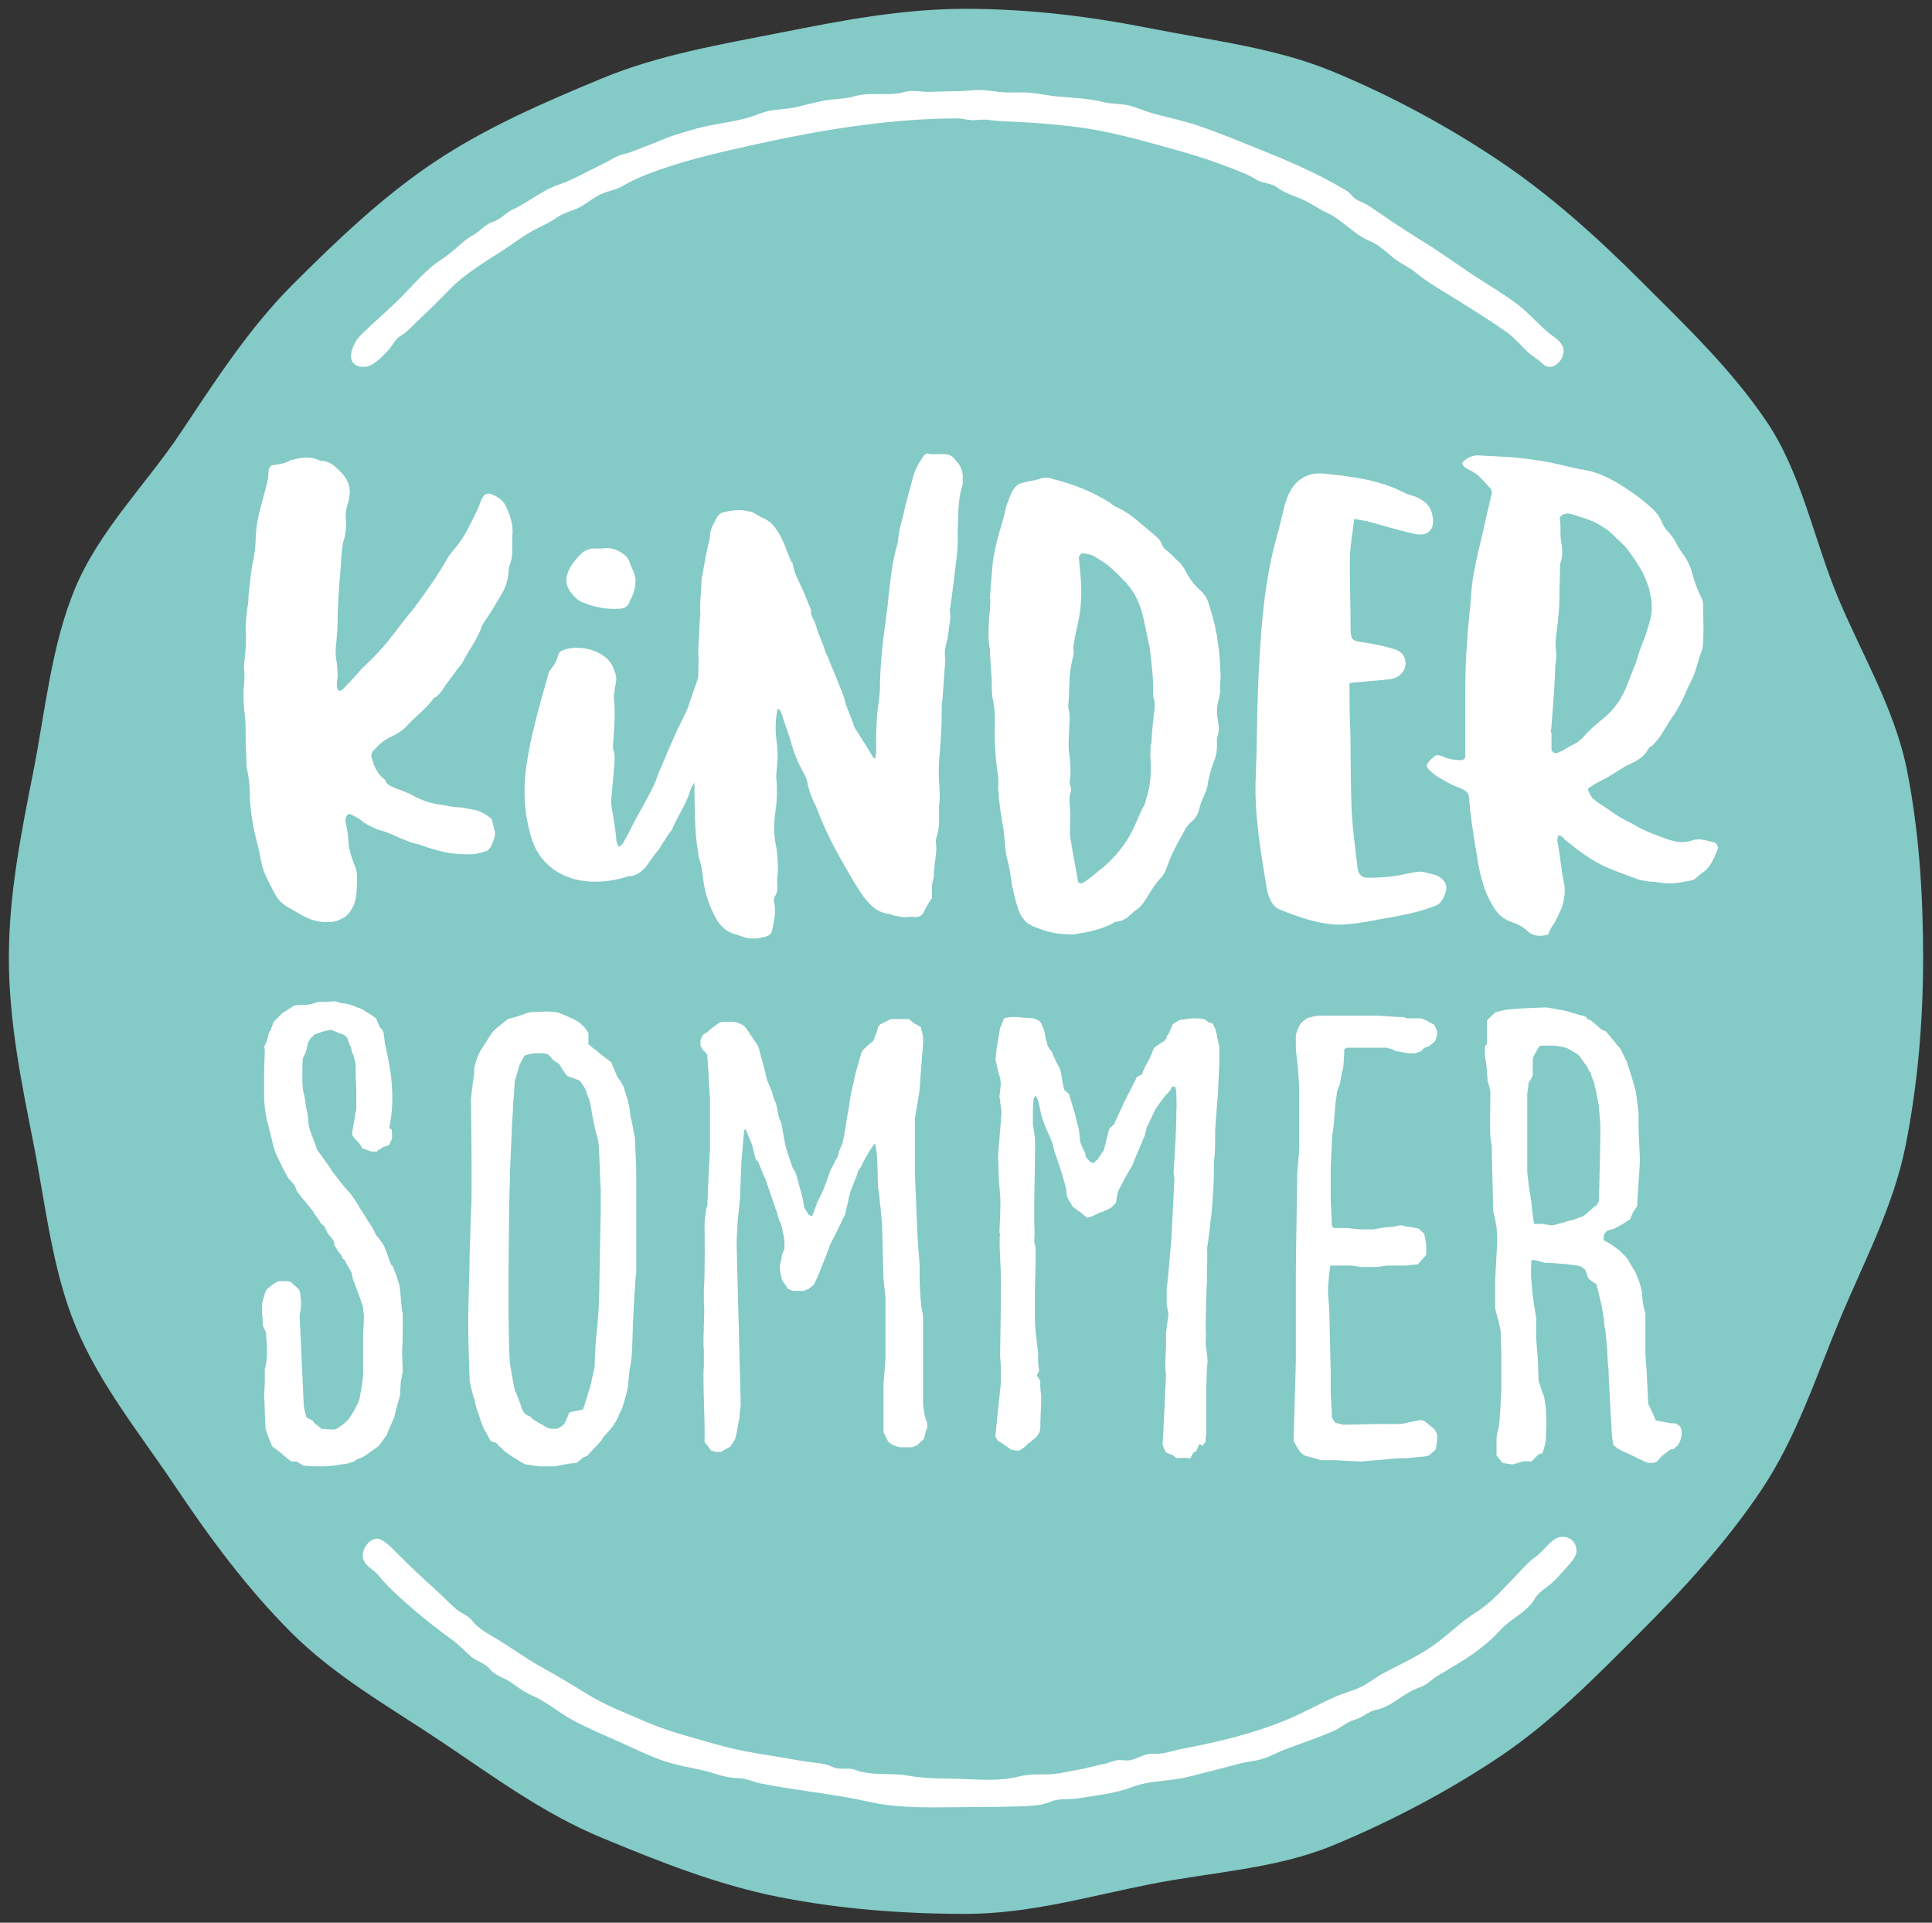 <?xml version="1.0" encoding="UTF-8"?>
<!-- Generator: Adobe Illustrator 16.0.4, SVG Export Plug-In . SVG Version: 6.00 Build 0)  -->
<svg xmlns="http://www.w3.org/2000/svg" xmlns:xlink="http://www.w3.org/1999/xlink" version="1.1" id="Ebene_1" x="0px" y="0px" width="402.521px" height="400.526px" viewBox="0 0 402.521 400.526" xml:space="preserve">
<rect x="0" y="0" width="402.521" height="400.526" fill="#333333" stroke="none"/>
<path fill="#84CAC7" d="M400.674,199.537c0,13.273-1.139,26.407-3.622,38.957c-2.556,12.926-8.839,24.562-13.771,36.455  c-5.019,12.1-9.064,24.612-16.267,35.369c-7.255,10.839-16.111,20.529-25.3,29.717c-9.189,9.193-18.459,18.679-29.295,25.94  c-10.758,7.192-22.533,13.405-34.637,18.421c-11.892,4.933-25.25,5.561-38.177,8.117c-12.546,2.479-25.118,6.176-38.391,6.176  c-13.272,0-26.373-1.031-38.917-3.514c-12.926-2.557-25.1-7.441-36.993-12.373c-12.1-5.017-22.476-12.715-33.231-19.918  c-10.838-7.258-22.213-13.618-31.403-22.807c-9.189-9.188-16.924-19.645-24.181-30.483c-7.201-10.756-15.688-21.156-20.709-33.254  c-4.929-11.894-6.254-25.237-8.809-38.163c-2.481-12.547-5.125-25.367-5.125-38.64c0-13.275,2.588-26.108,5.067-38.657  c2.557-12.923,3.762-26.333,8.692-38.226c5.019-12.101,14.782-21.684,21.982-32.444c7.257-10.84,14.193-21.729,23.382-30.918  c9.19-9.191,18.657-18.257,29.493-25.512c10.755-7.199,22.778-12.4,34.877-17.417c11.894-4.935,24.593-7.058,37.519-9.611  c12.545-2.483,25.083-4.914,38.355-4.914c13.273,0,25.973,1.598,38.519,4.076c12.926,2.555,26.062,4.059,37.958,8.994  c12.102,5.015,23.769,11.3,34.523,18.498c10.837,7.256,20.643,16.11,29.832,25.301c9.189,9.186,18.871,18.434,26.126,29.273  c7.199,10.755,9.676,24.213,14.691,36.312c4.934,11.895,11.904,23.307,14.462,36.229  C399.81,173.062,400.674,186.262,400.674,199.537z"></path>
<g>
	<path fill="#FFFFFF" d="M324.077,320.543c-1.592,0.954-2.688,2.766-4.261,3.863c-1.447,1.007-2.685,2.509-3.914,3.768   c-2.566,2.626-5.172,5.684-8.3,7.638c-3.405,2.119-6.237,5.135-9.573,7.372c-3.13,2.094-6.432,3.589-9.734,5.337   c-1.63,0.865-3.134,2.114-4.766,2.905c-1.681,0.809-3.594,1.257-5.316,2.029c-3.448,1.543-6.802,3.426-10.297,4.869   c-6.831,2.831-14.457,4.633-21.693,5.999c-2.054,0.387-3.897,1.18-5.999,1.021c-1.732-0.128-3.131,1.006-4.743,1.324   c-0.947,0.188-1.895-0.159-2.842,0.026c-0.922,0.182-1.768,0.607-2.69,0.786c-1.827,0.349-3.603,0.892-5.443,1.209   c-2.048,0.355-4.377,0.94-6.449,0.948c-1.798,0.005-3.83-0.073-5.579,0.394c-3.539,0.941-7.485,0.76-11.113,0.588   c-4.111-0.194-8.057,0.025-12.146-0.72c-3.627-0.66-7.596,0.116-11.065-1.215c-1.249-0.479-2.435-0.086-3.705-0.305   c-0.934-0.16-1.733-0.711-2.663-0.883c-1.796-0.332-3.63-0.446-5.417-0.782c-3.775-0.702-7.608-1.236-11.362-1.951   c-3.656-0.693-7.346-1.839-10.95-2.85c-3.65-1.021-6.946-2.12-10.422-3.631c-3.734-1.623-7.616-3.118-11.091-5.253   c-3.192-1.962-6.437-3.931-9.705-5.733c-3.55-1.962-6.809-4.433-10.321-6.462c-1.446-0.836-3.039-1.82-4.076-3.146   c-0.973-1.242-2.254-1.543-3.412-2.509c-1.406-1.17-2.726-2.635-4.116-3.871c-1.417-1.262-2.789-2.526-4.17-3.827   c-1.395-1.31-2.695-2.615-4.056-3.951c-0.927-0.909-2.766-3.004-4.168-3.004c-1.74,0-3.197,2.417-2.92,3.946   c0.316,1.744,2.164,2.39,3.196,3.653c2.064,2.524,4.658,4.828,7.126,6.963c2.714,2.348,5.624,4.584,8.529,6.708   c1.349,0.986,2.474,2.273,3.763,3.346c1.242,1.033,2.812,1.244,3.837,2.551c1.118,1.426,3.113,1.82,4.579,2.876   c1.381,0.994,2.658,1.98,4.233,2.643c3.116,1.311,5.638,3.607,8.564,5.183c3.157,1.697,6.631,3.131,9.884,4.586   c3.034,1.361,6.115,2.899,9.264,3.945c3.436,1.145,7.167,1.476,10.582,2.622c1.513,0.506,3.138,0.841,4.742,0.871   c1.705,0.033,2.935,0.768,4.568,1.096c7.501,1.504,15.118,2.147,22.55,3.82c6.927,1.562,14.268,1.104,21.288,1.104   c3.623,0,7.219-0.04,10.871-0.176c2-0.075,3.952-0.174,5.795-0.978c1.579-0.688,3.819-0.368,5.538-0.649   c3.704-0.61,7.888-1.017,11.346-2.361c3.636-1.413,7.878-1.174,11.624-2.116c3.626-0.913,7.21-1.802,10.818-2.776   c1.619-0.436,3.234-0.509,4.881-1.034c1.615-0.512,3.028-1.33,4.591-1.925c3.381-1.283,6.741-2.394,10.077-3.838   c1.506-0.649,2.835-1.917,4.395-2.337c1.646-0.441,2.901-1.771,4.522-2.083c3.228-0.618,5.74-3.6,8.884-4.605   c1.771-0.564,2.635-1.812,4.212-2.677c1.464-0.804,2.856-1.715,4.288-2.571c2.894-1.74,6.259-4.283,8.499-6.802   c2.034-2.285,5.558-3.717,7.081-6.432c0.869-1.55,2.681-2.416,3.951-3.647c1.188-1.146,2.245-2.433,3.348-3.655   c1.071-1.186,1.896-2.449,1.122-4.096C327.434,320.179,325.446,319.723,324.077,320.543z"></path>
	<path fill="#FFFFFF" d="M75.825,76.42c1.852,0,3.673-2,4.869-3.228c0.8-0.82,1.281-1.887,2.082-2.681   c0.611-0.605,1.432-0.922,2.046-1.525c2.927-2.86,5.923-5.618,8.747-8.583c3.079-3.234,7.495-5.858,11.237-8.27   c1.842-1.187,3.597-2.534,5.477-3.657c1.877-1.12,3.979-1.899,5.767-3.174c1.66-1.182,3.472-1.325,5.154-2.364   c1.306-0.807,2.659-1.855,4.044-2.508c1.494-0.705,2.957-0.778,4.448-1.662c1.616-0.959,3.354-1.757,5.104-2.438   c6.959-2.715,14.387-4.436,21.633-6.035c14.115-3.156,28.818-5.624,42.973-5.624c1.293,0,2.465,0.468,3.782,0.353   c0.962-0.083,1.867-0.174,2.831-0.034c1.882,0.273,3.755,0.307,5.651,0.389c3.789,0.166,7.397,0.489,11.176,0.897   c7.848,0.851,15.098,2.997,22.652,5.092c3.827,1.061,7.901,2.42,11.595,3.875c1.635,0.645,3.004,1.142,4.484,2.089   c1.432,0.919,3.154,0.684,4.559,1.752c1.569,1.194,3.627,1.727,5.41,2.556c1.679,0.777,3.164,1.872,4.851,2.646   c3.231,1.478,5.739,4.617,9.011,5.93c1.871,0.75,3.415,2.317,4.98,3.562c1.454,1.153,3.152,1.843,4.598,3.032   c2.838,2.338,6.297,4.21,9.404,6.177c3.246,2.055,6.473,4.03,9.61,6.277c1.467,1.05,2.71,2.507,3.99,3.779   c1.086,1.081,2.427,1.738,3.521,2.812c1.509,1.484,3.572-0.101,4.11-1.803c0.572-1.81-0.602-2.975-1.931-3.925   c-2.743-1.964-4.842-4.672-7.495-6.697c-2.773-2.112-5.941-3.968-8.843-5.861c-2.763-1.806-5.418-3.73-8.174-5.536   c-3.104-2.03-6.231-3.889-9.297-5.969c-1.599-1.083-3.148-2.181-4.77-3.24c-0.813-0.53-1.762-0.787-2.582-1.307   c-0.736-0.463-1.152-1.271-1.895-1.725c-5.973-3.645-12.358-6.324-18.799-8.919c-3.841-1.551-7.61-3.08-11.526-4.465   c-3.245-1.147-6.436-1.795-9.744-2.675c-1.932-0.512-3.663-1.382-5.62-1.811c-1.647-0.359-3.275-0.225-4.932-0.63   c-3.31-0.81-6.494-0.915-9.841-1.208c-1.954-0.169-3.793-0.645-5.776-0.787c-1.653-0.121-3.369,0.03-5.041-0.046   c-1.674-0.079-3.387-0.454-5.021-0.493c-1.684-0.039-3.364,0.252-5.042,0.248c-1.936,0-3.875,0.107-5.812,0.134   c-1.563,0.021-3.489-0.435-4.987,0.011c-3.348,0.996-7.084-0.082-10.418,0.895c-2.172,0.638-4.366,0.524-6.587,0.951   c-1.869,0.358-3.698,0.895-5.557,1.31c-1.678,0.374-3.426,0.442-5.129,0.684c-1.647,0.234-3.247,1.039-4.854,1.503   c-3.468,1.002-7.253,1.307-10.739,2.264c-1.656,0.451-3.219,0.947-4.854,1.456c-1.673,0.521-3.106,1.26-4.721,1.835   c-1.831,0.656-3.637,1.565-5.535,2.009c-1.75,0.407-2.96,1.378-4.557,2.131c-2.982,1.405-5.975,3.219-9.106,4.264   c-3.537,1.18-6.232,3.652-9.555,5.158c-1.644,0.745-2.465,2.084-4.264,2.63c-1.52,0.462-2.714,2.049-4.156,2.802   c-1.605,0.838-3.179,2.515-4.621,3.66c-1.306,1.035-2.837,1.928-4.079,2.999c-2.582,2.226-4.791,4.884-7.209,7.219   c-2.5,2.413-5.063,4.577-7.497,7.016C73.207,71.791,71.556,76.42,75.825,76.42z"></path>
	<path fill="#FFFFFF" d="M60.004,188.995l3.145,1.796c2.246,1.197,4.642,1.647,7.038,1.047c0.75-0.299,1.347-0.599,1.796-0.896   c0.898-0.749,1.348-1.647,1.799-2.546c0.597-1.797,0.597-3.745,0.597-5.689c0-0.899-0.149-1.798-0.597-2.697   c-0.601-1.495-1.049-2.994-1.199-4.641c0-1.348-0.3-2.846-0.6-4.192c0-0.298,0-0.751,0.151-1.049c0-0.151,0.449-0.599,0.599-0.599   c0.3,0.15,0.599,0.15,0.749,0.3c0.749,0.449,1.498,0.747,2.096,1.348c1.048,0.746,2.396,1.346,3.594,1.795   c1.348,0.301,2.695,0.899,3.894,1.498c1.199,0.448,2.396,1.049,3.744,1.347c0.3,0,0.749,0.15,1.048,0.3   c2.097,0.75,4.192,1.348,6.29,1.648c1.498,0.147,3.144,0.298,4.792,0.147c0.748-0.147,1.498-0.297,2.246-0.599   c0.448,0,0.748-0.447,1.048-0.898c0.3-0.448,0.448-1.047,0.749-1.794c0.149-0.452,0.149-0.9,0.149-1.349   c-0.298-0.75-0.298-1.497-0.598-2.247c0-0.147-0.15-0.45-0.3-0.601c-1.198-0.896-2.396-1.646-3.894-1.795   c-0.898-0.149-1.796-0.451-2.695-0.451c-1.498,0-2.845-0.448-4.193-0.596c-2.096-0.301-4.042-1.049-5.84-2.099l-2.098-0.899   c-0.448-0.15-1.047-0.297-1.497-0.598c-0.599-0.148-1.048-0.449-1.497-0.899c-0.15-0.298-0.299-0.747-0.599-0.897   c-1.349-1.049-1.947-2.545-2.395-4.044c-0.301-0.749-0.15-1.347,0.298-1.796c1.048-1.198,2.097-2.095,3.293-2.696   c1.349-0.599,2.696-1.348,3.744-2.545c1.798-1.948,3.894-3.445,5.542-5.691c1.198-0.599,1.797-1.796,2.546-2.842   c0.898-1.2,1.648-2.249,2.544-3.446l0.749-0.899c1.348-2.695,3.294-5.091,4.194-7.936l0.449-0.749   c1.197-1.647,2.245-3.446,3.295-5.241c1.047-1.647,1.646-3.293,1.795-5.241c0-0.599,0.151-1.197,0.301-1.648   c0.448-1.046,0.448-2.246,0.448-3.443v-1.347v-0.899c0.299-1.946-0.3-3.894-1.049-5.689c-0.599-1.648-1.796-2.546-3.443-3.145   c-0.449-0.15-1.198,0-1.498,0.448l-0.451,0.75c-0.748,2.247-1.945,4.342-2.994,6.439c-0.597,1.046-1.198,2.096-1.946,2.995   l-1.797,2.246c-2.096,3.744-4.642,7.337-7.187,10.781c-1.048,1.348-2.096,2.546-2.994,3.744l-0.9,1.199   c-1.946,2.545-4.042,4.941-6.439,7.188c-0.75,0.599-1.347,1.498-2.097,2.247l-2.244,2.394c-0.301,0.3-0.601,0.598-1.049,0.598   c-0.151,0-0.45-0.598-0.45-1.197c0-0.448,0-0.899,0.15-1.497c0-1.197,0-2.545-0.298-3.895c-0.15-1.046-0.15-2.094,0-3.145   c0.148-1.496,0.298-3.143,0.298-4.791c0-3.443,0.3-7.039,0.6-10.632c0-0.747,0.148-1.496,0.148-2.245   c0-0.749,0.278-3.006,0.428-3.604c0.449-1.348,0.599-2.547,0.599-3.894c-0.15-1.347-0.15-2.697,0.299-3.894   c0.301-0.75,0.301-1.495,0.451-2.246c0.148-1.796-0.6-3.143-1.648-4.343c-1.198-1.196-2.396-2.544-4.343-2.544   c-0.149,0-0.299-0.15-0.449-0.15c-1.947-0.899-3.893-0.448-5.839,0c-1.198,0.75-2.546,0.897-3.743,1.047   c-0.3,0-0.749,0.452-0.749,0.751c-0.149,0.148-0.149,0.448-0.149,0.597c0,1.797-0.601,3.445-1.05,5.243   c-0.896,3.143-1.646,6.138-1.646,9.434c0,0.598-0.277,3.006-0.428,3.604c-0.598,2.545-0.748,5.091-1.047,7.636   c0,0.601,0,1.2-0.15,1.946c-0.299,1.798-0.449,3.744-0.449,5.542c0.15,1.798,0,3.595-0.149,5.391   c-0.149,0.897-0.3,1.797-0.149,2.544c0.149,1.498,0,2.847-0.15,4.192c0,1.35,0,2.696,0.15,4.044   c0.149,1.197,0.298,2.396,0.298,3.593c0,2.097,0,4.194,0.15,6.291c0,0.749,0,1.648,0.15,2.544c0.448,1.948,0.599,4.044,0.599,6.14   c0.15,2.396,0.451,4.793,1.048,7.338c0.3,1.197,0.598,2.543,0.898,3.744l0.45,2.246c0.45,2.247,1.646,4.192,2.695,6.289   C57.757,187.197,58.657,188.244,60.004,188.995z"></path>
	<path fill="#FFFFFF" d="M121.354,125.461c2.536,1.049,5.064,1.558,7.76,1.342c1.081-0.01,1.793-0.558,2.141-1.646   c1.053-1.993,1.744-4.342,0.454-6.667l-0.559-1.433c-0.374-1.079-1.284-1.785-2.371-2.312c-1.086-0.526-2.17-0.694-3.246-0.501   l-2.342,0.034c-0.537,0.183-1.256,0.374-1.791,0.739c-1.241,1.279-2.667,2.737-3.182,4.543c-0.521,1.449-0.144,2.884,0.952,4.132   C119.722,124.405,120.451,125.116,121.354,125.461z"></path>
	<path fill="#FFFFFF" d="M200.448,101.377c0.134-0.418,0.128-0.835,0.12-1.391c0.123-1.25-0.169-2.359-0.877-3.461   c-0.281-0.274-0.562-0.55-0.704-0.825c-0.566-0.688-1.266-1.096-2.238-1.083c-1.111-0.124-2.22,0.167-3.335-0.097   c-0.419-0.132-0.694,0.148-0.968,0.428c-0.411,0.562-0.681,1.122-1.089,1.684c-0.407,0.838-0.812,1.677-1.08,2.513   c-0.528,2.231-1.196,4.323-1.724,6.552c-0.52,2.647-1.183,3.962-1.427,6.604c0.006,0.417-0.129,0.835-0.26,1.392   c-0.933,3.208-1.306,6.548-1.679,9.888c-0.242,3.059-0.755,6.263-1.133,9.324c-0.376,3.059-0.617,6.121-0.714,9.178   c0.021,1.667-0.1,3.198-0.356,4.728c-0.379,2.925-0.482,5.844-0.446,8.763c0.15,0.692-0.118,1.526-0.108,2.222   c0.001,0.139-0.137,0.139-0.277,0.143l-0.139,0.002c-1.136-1.931-2.271-3.723-3.406-5.516c-0.284-0.412-0.565-0.827-0.71-1.239   c-0.581-1.94-1.577-3.733-2.019-5.812c-0.289-0.965-0.718-1.796-1.006-2.627c-0.432-1.105-0.86-2.072-1.292-3.18   c-0.571-1.104-0.866-2.489-1.573-3.593c-0.295-1.246-0.867-2.489-1.297-3.594c-0.573-1.242-0.727-2.631-1.438-3.733   c-0.141-0.136-0.146-0.554-0.287-0.829c-0.004-0.279-0.009-0.696-0.156-1.109c-0.572-1.384-1.145-2.765-1.719-4.147   c-0.714-1.52-1.567-3.036-1.866-4.699c-0.004-0.279-0.149-0.692-0.431-0.967c-0.285-0.692-0.573-1.382-0.86-2.075   c-0.574-1.659-1.291-3.316-2.422-4.831c-0.706-0.963-1.689-1.784-2.808-2.188c-0.559-0.271-1.118-0.681-1.679-0.95   c-0.419-0.275-0.836-0.269-1.395-0.397c-1.534-0.397-3.059-0.102-4.72,0.199c-0.831,0.148-1.381,0.709-1.787,1.548   c-0.544,1.119-1.224,2.102-1.209,3.352c0.01,0.694-0.26,1.392-0.39,1.95c-0.53,2.09-0.784,4.038-1.173,6.128   c-0.268,0.838-0.257,1.671-0.247,2.503c-0.114,1.948-0.365,3.898-0.204,5.84c0.007,0.415-0.125,0.834-0.121,1.113   c-0.114,2.223-0.225,4.31-0.335,6.536c0.01,0.833,0.162,1.8,0.035,2.779c0.013,0.944,0.021,2.016-0.093,2.969   c-0.016,0.026-0.022,0.051-0.039,0.076l-1.732,4.965c-0.145,0.602-0.436,1.354-0.726,1.958c-1.022,2.11-2.044,4.071-2.917,6.177   c-1.017,2.26-1.889,4.516-2.909,6.775c-0.287,0.903-0.578,1.656-1.015,2.561c-1.168,2.412-2.485,4.673-3.804,7.085   c-0.729,1.358-1.312,2.712-2.046,3.921c-0.292,0.602-0.583,1.204-1.329,1.515c-0.156-0.448-0.461-0.895-0.467-1.343   c-0.179-2.394-0.658-4.633-0.989-7.025c-0.157-0.598-0.167-1.345-0.026-2.096c0.125-1.95,0.4-3.896,0.523-5.998   c0.133-1.35,0.264-2.699-0.198-3.89l-0.014-1.046c0.258-3.149,0.518-6.298,0.18-9.438c-0.012-0.749,0.124-1.799,0.405-3.301   c0.281-1.354-0.179-2.244-0.646-3.436c-1.69-3.574-7.394-4.697-10.521-3.311c-0.448,0.156-0.745,0.461-0.887,1.061   c-0.425,1.804-1.61,2.866-1.902,3.469c-1.001,3.755-2.152,7.364-3.001,11.12c-0.716,2.704-1.278,5.558-1.691,8.407   c-0.683,5.101-0.47,10.042,1.094,15.111c1.401,4.325,4.432,7.131,8.792,8.424c3.305,0.854,6.599,0.665,9.882-0.127   c0.598-0.16,1.191-0.467,1.94-0.476c1.197-0.162,2.088-0.771,2.973-1.683c0.887-1.059,1.472-2.115,2.357-3.176   c1.181-1.363,1.906-3.171,3.236-4.684c1.162-2.86,3.073-5.43,3.935-8.435c-0.004-0.3,0.29-0.604,0.436-0.905   c0.142-0.219,0.266-0.438,0.377-0.656c-0.047,2.374,0.086,4.744,0.117,7.117c0.03,2.502,0.198,4.861,0.647,7.356   c0.008,0.556,0.154,1.11,0.3,1.663c0.433,1.247,0.586,2.495,0.745,3.881c0.316,2.915,1.18,5.542,2.605,8.165   c0.854,1.654,2.12,2.891,3.933,3.423c0.557,0.133,1.117,0.401,1.675,0.532c1.396,0.538,2.924,0.519,4.446,0.084   c0.971-0.151,1.66-0.576,1.786-1.692c0.392-1.949,0.786-3.763,0.345-5.562c-0.146-0.414-0.011-0.833,0.124-1.11   c0.545-0.843,0.672-1.814,0.521-2.788c-0.007-0.556-0.016-1.25,0.115-1.945c0.108-2.225-0.057-4.446-0.503-6.663   c-0.301-1.942-0.325-3.75-0.072-5.696c0.388-2.367,0.494-4.732,0.324-7.228c-0.146-0.555-0.013-1.113-0.02-1.669   c0.249-2.086,0.362-4.17,0.057-6.251c-0.306-2.222-0.335-4.583,0.19-6.952c0.418,0.134,0.562,0.411,0.703,0.687   c0.578,1.799,1.156,3.459,1.734,5.119c0.726,2.63,1.595,5.258,3.013,7.604c0.286,0.55,0.572,1.104,0.718,1.794   c0.301,1.803,1.021,3.601,1.874,5.254c1.872,5.123,4.433,9.812,7.131,14.362c0.855,1.518,1.704,2.894,2.694,4.272   c1.417,1.926,2.963,3.436,5.469,3.68c0.555,0.132,0.975,0.406,1.53,0.4c0.699,0.27,1.394,0.26,1.951,0.251   c0.692-0.149,1.388-0.018,2.082-0.028c0.696-0.007,1.246-0.43,1.517-0.99c0.271-0.56,0.542-1.12,0.813-1.539   c0.274-0.423,0.545-0.981,0.955-1.4c-0.016-1.251-0.175-2.64,0.228-3.894c0.138-0.142-0.004-0.417,0.132-0.56   c-0.011-0.971,0.112-2.085,0.239-3.061c0.122-1.25,0.385-2.366,0.231-3.613c-0.146-0.553-0.013-1.111,0.115-1.667   c0.538-1.538,0.521-2.925,0.502-4.454c-0.013-0.973-0.026-2.087,0.099-3.06c0.125-1.113-0.025-2.084-0.036-3.055   c-0.17-2.221-0.195-4.306,0.054-6.53c0.239-3.06,0.475-6.259,0.435-9.457c-0.007-0.553-0.014-1.109,0.118-1.667   c0.243-2.644,0.349-5.284,0.592-7.926c-0.005-0.417,0.13-0.698-0.013-1.111c-0.158-1.39,0.104-2.644,0.504-3.898   c0.126-0.975,0.256-1.811,0.381-2.786c0.126-0.973,0.393-1.948,0.1-3.056c-0.003-0.279-0.006-0.558,0.129-0.834   c0.254-1.949,0.505-3.897,0.759-5.846c0.248-2.367,0.633-4.734,0.745-6.957c0.113-1.948-0.049-2.554,0.066-4.502   C199.679,106.528,199.646,103.888,200.448,101.377z"></path>
	<path fill="#FFFFFF" d="M253.927,135.195l-0.364-2.412c0.016-0.449-0.117-0.903-0.251-1.355c-0.118-0.903-0.378-1.961-0.646-2.87   l-0.803-2.728c-0.262-1.057-0.973-2.131-1.844-2.91c-1.452-1.251-2.447-2.786-3.285-4.465c-0.428-0.613-0.856-1.229-1.438-1.7   c-0.725-0.624-1.299-1.394-2.178-2.024c-0.437-0.317-0.867-0.781-1-1.236c-0.269-0.907-0.997-1.534-1.722-2.16l-3.348-2.818   c-1.452-1.25-2.915-2.199-4.685-3.012c-0.296-0.16-0.589-0.32-0.878-0.63c-3.659-2.378-7.799-4.026-12.106-5.077   c-0.737-0.328-1.485-0.353-2.237-0.232c-1.37,0.551-2.872,0.649-4.234,1.049c-0.603,0.128-1.062,0.411-1.378,0.849   c-0.316,0.439-0.624,0.727-0.79,1.169l-0.99,2.513c-0.343,1.188-0.534,2.376-0.87,3.414c-0.514,1.78-1.023,3.413-1.379,5.046   c-0.359,1.636-0.719,3.27-0.775,4.917c-0.226,2.09-0.303,4.184-0.524,6.274l0.148,0.006c-0.05,1.347-0.096,2.693-0.3,4.183   c-0.074,2.096-0.3,4.186,0.225,6.302l-0.026,0.749l0.386,6.008c-0.062,1.646,0.035,3.147,0.432,4.66l0.112,1.052   c0.225,2.106,0,4.196,0.073,6.297c0.08,1.951,0.165,3.751,0.398,5.559c0.249,1.505,0.495,3.012,0.285,4.654   c-0.01,0.299,0.134,0.454,0.125,0.752c0.069,2.25,0.442,4.362,0.811,6.624c0.257,1.207,0.364,2.412,0.464,3.762   c0.108,1.204,0.216,2.406,0.477,3.464c0.536,1.817,0.77,3.624,1.003,5.428c0.524,2.119,0.895,4.378,1.872,6.361   c0.429,0.616,0.854,1.229,1.436,1.7c0.444,0.164,0.732,0.476,1.178,0.642c2.068,0.823,4.144,1.495,6.386,1.577   c0.899,0.031,1.938,0.219,2.7-0.054c2.558-0.355,5.131-1.015,7.416-2.133c0.312-0.289,0.616-0.425,1.065-0.409   c0.755-0.124,1.362-0.405,1.977-0.829c0.622-0.578,1.242-1.155,1.855-1.582c1.075-0.712,1.711-1.737,2.347-2.763   c0.796-1.323,1.591-2.641,2.683-3.801c0.62-0.577,0.946-1.314,1.271-2.053c0.84-2.516,1.967-4.722,3.247-6.926   c0.485-1.032,0.966-1.913,1.896-2.778c0.925-0.715,1.405-1.597,1.748-2.785c0.191-1.191,0.832-2.369,1.322-3.55   c0.161-0.292,0.179-0.741,0.338-1.035c0.214-1.792,0.729-3.57,1.391-5.343c0.49-1.184,0.69-2.525,0.593-4.026l0.026-0.749   c0.501-1.33,0.394-2.533,0.14-3.89c-0.247-1.507-0.191-3.005,0.312-4.487c0.016-0.446,0.188-1.041,0.197-1.337   c-0.114-1.054,0.075-2.097,0.106-2.994C254.237,139.101,254.156,137.151,253.927,135.195z M240.408,148.649   c-0.224,2.086-0.45,4.177-0.527,6.42l-0.145-0.152l-0.089,2.541c0.332,3.161,0.073,6.296-0.936,9.258   c-0.009,0.301-0.174,0.743-0.334,1.037c-1.122,2.057-1.796,4.13-2.923,6.189c-1.595,2.789-3.626,5.115-6.095,7.123l-2.313,1.866   c-0.614,0.427-1.234,1.005-1.989,1.13l-0.438-0.316c-0.491-3.015-1.132-6.035-1.619-9.198c-0.122-0.755-0.09-1.652-0.064-2.4   c0.059-1.647,0.118-3.293-0.122-4.951l0.022-0.599c-0.118-0.903,0.51-1.78,0.243-2.687c-0.414-0.914-0.083-1.801-0.05-2.7   c0.042-1.195-0.066-2.398-0.171-3.602c-0.38-1.961-0.166-3.751-0.099-5.698c0.054-1.495,0.258-2.987-0.145-4.35   c-0.126-0.604,0.05-1.346,0.071-1.943l0.138-3.895c0.056-1.495,0.251-2.836,0.604-4.321c0.178-0.743,0.347-1.337,0.227-2.09   c-0.139-0.306,0.021-0.601,0.031-0.901c0.203-1.489,0.557-2.974,0.913-4.611c0.718-3.27,0.843-6.711,0.511-10.019l-0.323-3.611   c0.006-0.148,0.012-0.296,0.168-0.441c0.159-0.294,0.47-0.585,0.61-0.429c1.051,0.039,1.942,0.22,2.82,0.851   c1.32,0.797,2.639,1.593,3.794,2.832c0.583,0.471,1.16,1.092,1.736,1.711c2.608,2.491,3.847,5.532,4.478,8.85   c0.258,1.209,0.514,2.418,0.769,3.625l0.385,1.812c0.339,3.159,0.822,6.321,0.707,9.614c-0.018,0.448,0.117,0.9,0.249,1.357   C240.623,146.855,240.593,147.754,240.408,148.649z"></path>
	<path fill="#FFFFFF" d="M282.147,108.108l2.547,0.436c3.3,0.88,6.601,1.912,9.896,2.643c3.149,0.733,4.638-1.072,3.72-4.36   c-0.455-1.646-1.507-2.389-2.859-3.129c-0.901-0.446-1.95-0.591-2.852-1.033c-5.103-2.671-10.797-3.391-16.341-3.96   c-4.347-0.578-7.03,1.683-8.355,5.732c-0.738,2.4-1.173,4.949-1.909,7.347c-2.794,10.198-3.307,19.807-3.852,30.291   c-0.267,6.44-0.234,12.878-0.498,19.319c-0.41,7.937,0.977,15.717,2.216,23.347c0.31,2.096,1.218,4.188,2.868,4.777   c3.75,1.479,7.503,2.809,11.398,3.087c3.894,0.131,8.081-0.94,11.97-1.56c3.143-0.614,6.284-1.23,9.122-2.44   c1.047-0.307,1.788-1.957,2.081-3.157c0.29-1.5-0.763-2.539-2.112-3.132c-1.201-0.293-2.4-0.737-3.599-0.731   c-1.795,0.161-3.591,0.769-5.387,0.926c-1.794,0.31-3.59,0.318-5.388,0.328c-1.048,0.004-1.801-0.739-1.958-1.936   c-0.47-4.19-1.09-8.23-1.262-12.422c-0.172-4.793-0.197-9.434-0.222-14.225c-0.014-2.249-0.173-4.493-0.185-6.741l-0.027-5.239   c3.143-0.316,5.837-0.48,8.532-0.793c1.792-0.309,2.985-1.513,3.128-3.011c0.139-1.798-0.914-2.841-2.414-3.282   c-1.949-0.589-4.047-1.028-5.995-1.316c-2.849-0.433-2.995-0.433-3.013-3.278c-0.026-5.392-0.234-9.905-0.114-15.296   C281.425,112.903,281.859,110.654,282.147,108.108z"></path>
	<path fill="#FFFFFF" d="M356.939,175.417c-0.601-0.151-1.35-0.299-1.947-0.45c-0.748-0.15-1.498-0.15-2.097,0   c-1.947,0.749-3.743,0.45-5.541-0.15c-2.395-0.898-4.64-1.648-6.887-2.995c-0.75-0.448-1.498-0.749-2.249-1.197   c-1.796-0.899-3.293-2.247-5.088-3.295c-0.45-0.298-0.9-0.748-1.349-1.047c-0.3-0.451-0.598-0.899-0.751-1.348   c-0.298-0.3-0.146-0.749,0.153-0.899c0.897-0.601,1.645-1.048,2.545-1.498c1.946-0.899,3.593-2.246,5.391-3.145   c1.647-0.746,3.443-1.647,4.341-3.443c0.151-0.3,0.45-0.45,0.749-0.598c0.899-0.899,1.647-1.798,2.245-2.847   c0.749-1.197,1.5-2.544,2.396-3.741c0.751-1.2,1.5-2.544,2.097-3.894c0.599-1.498,1.348-2.844,1.947-4.194   c0.599-1.496,0.898-3.144,1.498-4.641c0.297-0.749,0.448-1.647,0.448-2.547c0.15-2.544,0-4.94,0-7.487   c0-0.598-0.151-1.197-0.448-1.645c-0.75-1.497-1.35-3.145-1.798-4.793c-0.3-1.347-0.898-2.545-1.647-3.744   c-0.597-0.747-1.198-1.647-1.646-2.544c-0.45-0.899-1.049-1.798-1.796-2.546c-0.6-0.6-0.898-1.199-1.198-1.796   c-0.45-1.199-1.198-2.246-2.247-3.145c-2.097-1.946-4.492-3.596-6.888-5.091c-2.097-1.198-4.193-2.247-6.589-2.697   c-2.547-0.448-4.94-1.047-7.489-1.645c-3.292-0.599-6.437-1.049-9.73-1.199c-1.797-0.15-3.596-0.15-5.392-0.301   c-1.197,0-2.247,0.451-3.145,1.349c-0.298,0.151-0.15,0.599,0,0.749c0.45,0.599,1.196,0.898,1.798,1.197   c0.449,0.3,1.048,0.599,1.347,0.899c0.75,0.749,1.497,1.498,2.097,2.246c0.749,0.599,0.898,1.198,0.601,2.096   c-0.901,3.594-1.648,7.338-2.548,10.931c-0.748,3.295-1.496,6.588-1.646,10.034c0,0.599-0.151,1.197-0.151,1.795   c-0.3,2.995-0.599,5.842-0.747,8.837c-0.299,3.744-0.299,7.335-0.299,11.079c0,0.301,0,0.749,0,1.2v7.187c0,1.047,0,2.097,0,3.146   c0,0.449-0.45,0.749-0.748,0.749c-0.45,0-0.9,0-1.948-0.15c-0.3,0-0.69-0.201-1.438-0.348c0,0-1.547-0.895-2.17-0.377   c-0.625,0.519-2.174,1.722-1.575,2.473c0.601,0.748,1.35,1.347,2.247,1.946c1.048,0.598,1.887,1.098,3.085,1.696   c0.75,0.301,1.648,0.601,2.396,1.049c0.449,0.3,0.75,0.599,0.896,1.197c0.151,1.049,0.151,2.099,0.3,3.295   c0.451,3.594,1.05,7.188,1.648,10.782c0.6,3.144,1.348,5.988,2.995,8.684c0.897,1.647,2.097,2.846,3.893,3.446   c1.35,0.447,2.546,1.046,3.595,2.095c0.897,0.748,1.946,0.898,3.146,0.748c0.147,0,0.298-0.149,0.896-0.149   c0.301-0.75,0.598-1.348,0.899-1.795c0.898-1.198,1.347-2.546,1.946-3.744c0.6-1.798,0.899-3.743,0.45-5.541   c-0.6-2.845-0.748-5.689-1.349-8.535c0-0.3,0.15-0.598,0.15-0.899c0-0.15,0.298-0.3,0.45-0.15c0.298,0.15,0.748,0.452,0.897,0.749   c2.545,2.096,5.089,4.042,8.085,5.542c2.247,1.047,4.643,1.796,6.89,2.694c0.898,0.3,1.798,0.448,2.695,0.599   c0.598,0,1.197,0,1.796,0.15c1.796,0.299,3.744,0.299,5.54-0.15c0.749-0.151,1.647-0.151,2.247-0.599   c0.599-0.45,1.049-1.046,1.646-1.347c1.647-1.197,2.248-2.995,2.994-4.642C358.138,176.465,357.688,175.566,356.939,175.417z    M327.288,155.353c-0.598,0.298-1.195,0.747-1.795,1.047c-0.3,0.15-0.75,0.3-1.049,0.45c-0.448,0.151-1.048-0.15-1.198-0.6   c0-0.15,0-0.301,0-0.301c0-1.197,0-2.243,0-3.293h-0.151c0-0.598,0.151-1.047,0.151-1.495c0.3-3.744,0.6-7.487,0.75-11.231   c0-0.75,0-1.498,0.149-2.096c0.149-0.902,0.149-1.799,0-2.698c-0.149-1.046,0-2.096,0.149-3.293c0.3-2.397,0.598-4.793,0.598-7.337   c0-2.246,0.152-4.493,0.152-6.889c0-0.149,0-0.3,0.148-0.599c0.45-1.497,0.3-2.996,0-4.642c-0.148-1.197,0-2.546-0.148-3.894   c-0.302-0.749,0.298-1.347,1.346-1.497c0.149,0,0.3,0,0.6,0c2.396,0.749,4.942,1.347,7.037,2.845c0.748,0.45,1.349,0.899,1.946,1.5   c1.199,1.197,2.546,2.244,3.447,3.594c2.094,2.842,3.892,5.689,4.49,9.282c0.299,1.498,0.299,2.996,0,4.493   c-0.45,1.648-0.899,3.443-1.647,5.091c-0.599,1.497-1.047,2.995-1.496,4.492c-0.749,1.648-1.347,3.443-2.098,5.241   c-1.049,2.396-2.696,4.641-4.792,6.289c-1.498,1.199-2.693,2.247-3.893,3.595C329.237,154.303,328.339,154.904,327.288,155.353z"></path>
	<path fill="#FFFFFF" d="M78.36,301.616c0,0,0.425-0.282,0.569-0.428c0.427-0.568,1.564-2.132,1.564-2.132l1.281-2.988l0.427-0.994   c0-0.144,0.283-1.142,0.283-1.282l0.854-3.128c0-0.143,0.141-2.421,0.141-2.562c0-0.141,0.428-2.275,0.428-2.419   c0-0.568-0.143-3.556-0.143-4.125c0.143-1.137,0.143-5.265,0.143-6.259v-0.996c0-0.283,0-0.996-0.143-1.14   c-0.143-1.278-0.426-5.263-0.568-5.404c0-0.284-1.138-3.558-1.422-4.125c-0.428,0-0.569-1.138-0.712-1.282   c0-0.141-0.427-1.137-0.427-1.278c0,0-0.568-1.281-0.568-1.425c-0.144-0.426-1.708-2.417-1.85-2.56   c0-0.283-1.279-2.561-1.565-2.702c-0.284-0.712-1.707-2.703-1.848-2.986c-0.144-0.428-1.707-2.702-2.135-3.129   c-0.284-0.143-2.701-3.273-3.129-3.842l-0.284-0.283c-0.144-0.571-2.846-4.126-3.129-4.552c-0.144-0.146-0.286-0.715-0.286-0.715   c0-0.284-0.996-2.56-1.139-3.129c-0.141-0.282-0.426-1.565-0.426-1.565c0-0.284-0.141-1.564-0.141-1.708   c0-0.281-0.569-2.418-0.569-3.271c0-0.143-0.285-1.563-0.427-1.989c0,0-0.142-1.283-0.142-1.994v-1.988   c0-0.429,0-2.421,0.142-2.847c0-0.142,0.569-0.995,0.712-1.708c0.142-0.426,0.285-1.423,0.285-1.423l0.426-0.711l0.141-0.284   c0,0,0.429-0.284,0.569-0.426c-0.426-0.284,3.841-1.71,4.127-1.141c0.284,0.144,1.992,0.856,2.276,0.856l0.711,0.71   c0,0.143,0.427,1.422,0.712,1.849c0.142,0.427,0.283,1.566,0.568,1.708c0,0.285,0.428,1.707,0.428,1.991   c0,0.285,0,3.84,0.142,4.979v4.269c0,0-0.285,1.139-0.285,1.279v0.427c0,0.142-0.711,3.273-0.57,3.557   c0.143,0.853,1.993,1.989,1.993,2.844l1.991,0.713h1.138c0.142,0,0.283-0.428,0.427-0.428h0.284l0.428-0.426   c0.141,0,1.137-0.428,1.28-0.428l0.285-0.286c0-0.141,0.427-0.852,0.427-1.137c0.143-0.142,0-1.278,0-1.422v-0.282   c0-0.287-0.427-0.431-0.569-0.431c1.281-5.832,0.569-11.663-0.853-17.498c0-0.143-0.286-2.132-0.286-2.417   c0-0.141-0.426-0.71-0.426-0.854c-0.426,0-0.569-0.995-0.713-0.995c0-0.143-0.283-0.569-0.283-0.853   c0-0.142-1.138-1.139-1.423-1.139l-1.565-0.995c-0.141-0.143-0.996-0.429-1.139-0.429c-0.141-0.141-2.417-0.995-3.129-0.854   c-0.142,0-1.279-0.428-1.564-0.428c-0.143,0-1.421,0.144-1.849,0.144c-2.134-0.144-1.851,0.284-3.699,0.569   c-0.285,0-2.276,0.143-2.703,0.143c-0.428,0.142-2.134,1.426-2.562,1.564l-1.849,1.85c0,0.143-0.569,1.279-0.569,1.709   c-0.284,0.14-0.426,0.711-0.426,0.711c-0.144,0.285-0.428,1.848-0.712,2.273l-0.284,0.427c0,0.144,0.141,0.57,0.141,0.713   c0,0.431-0.141,4.268-0.141,4.555v5.972c0,0.284,0.284,2.704,0.426,3.415c0,0.284,0.995,3.842,1.279,5.264   c0.143,0.569,0.712,2.704,0.996,2.846c0,0.284,1.707,3.699,2.418,4.837c0.143,0,1.139,1.279,1.281,1.421   c0,0.144,0.284,0.713,0.284,0.855c0,0,0.426,0.854,0.711,0.996c0,0.141,0.853,1.138,0.996,1.278l1.848,2.278   c0,0.283,0.998,1.421,1.139,1.705l0.427,0.713c0,0,0.568,0.567,0.712,0.567c0,0.143,0.712,1.281,0.712,1.566   c0.142,0,0.283,0.283,0.283,0.283l0.996,1.281l0.143,0.997c0.142,0.139,0.569,0.71,0.569,0.851   c0.142,0.285,0.569,0.854,0.711,0.854c0,0.143,0.427,0.712,0.427,0.996l0.427,0.285c0.142,0.425,1.281,2.275,1.423,2.561   l0.284,1.423c0,0.141,0.427,0.852,0.427,1.137c0.426,0.996,1.707,4.553,1.707,4.839c0,0,0,0.852,0.142,1.278v1.565   c0,0.284-0.142,2.275-0.142,2.561v7.823c0.142,0.713-0.569,4.839-0.712,5.407c0,0.854-1.422,3.131-1.565,3.413   c0,0.143-0.711,0.997-0.853,1.282c-0.425,0.283-0.995,0.995-1.138,0.995l-0.997,0.712c0,0-0.569,0.284-0.711,0.284h-0.854   c-0.426,0-1.849-0.143-1.849-0.143l-1.422-1.14c-0.142,0-0.286-0.426-0.286-0.426c-0.284-0.283-1.421-0.712-1.421-0.853   c-0.143-0.428-0.57-1.991-0.57-2.562l-0.853-18.493c0-0.285,0.283-1.563,0.283-1.991v-1.422c-0.142-0.286-0.142-1.282-0.142-1.282   c0-0.282-0.283-0.853-0.427-0.994l-1.564-1.422c-0.569-0.287-1.992-0.144-2.417-0.144c-0.57,0-1.993,1.139-2.42,1.565   c-0.283,0.142-0.709,1.28-0.709,1.563c-0.144,0.286-0.429,1.423-0.429,1.566v2.133c0.142,0.711,0.142,2.419,0.142,2.419   s0.713,1.422,0.713,1.564s0,1.708,0.141,2.276v2.561c0,0-0.141,1.991-0.427,2.561v2.56c0,0.854-0.141,2.848-0.141,2.848   c0,0.143,0.141,2.703,0.141,3.555c0,0.712,0.143,3.13,0.143,3.558c0.143,0.427,0.854,2.561,1.138,2.986   c0,0.144,0.284,0.714,0.284,0.714l1.708,1.278c0.142,0.143,1.422,1.281,1.707,1.423c0,0,0.427,0.427,0.569,0.427h1.139   c0.143,0.143,1.28,0.853,1.422,0.853c0.285,0,1.565,0.142,1.851,0.142h2.133c0.428,0,2.276-0.142,2.276-0.142   c0.285,0,2.419-0.427,2.845-0.427c0.143,0,1.138-0.426,1.423-0.426c0.142-0.427,1.849-0.855,2.133-1.138L78.36,301.616z"></path>
	<path fill="#FFFFFF" d="M97.849,261.359c0,2.278-0.286,10.954-0.286,12.803v3.129c0,2.704,0.286,9.961,0.286,10.388   c0,0,0.568,2.845,0.996,3.841c0,0.144,0.284,1.278,0.284,1.278c0,0.286,0.996,2.846,0.996,3.13   c0.142,0.145,0.426,1.282,0.569,1.424c0,0,0.427,0.995,0.569,0.995c0,0.144,0.711,1.281,0.711,1.423   c0.142,0.284,0.284,0.427,0.425,0.427c0,0.142,0.57,0.284,0.854,0.284c0,0.143,0.569,0.285,0.569,0.712   c0.285,0,1.139,0.994,1.139,0.994c0.284,0.285,2.418,1.709,2.987,1.993c0.285,0.284,1.28,0.712,1.422,0.854   c0.286,0,2.703,0.426,2.988,0.426h3.273c0.141,0,1.849-0.426,2.274-0.426c0.428-0.143,1.993-0.285,2.276-0.285   c0-0.145,1.281-0.995,1.281-1.139c0.143,0,0.57-0.284,0.853-0.284c0.426-0.569,2.704-2.846,2.847-3.13   c0.142,0,0.711-1.281,0.995-1.281c0.285-0.425,1.85-1.991,1.85-2.419c0.426-0.283,0.997-1.846,1.139-2.273   c0.427-0.286,0.995-2.703,1.278-3.559c0-0.141,0.427-1.563,0.427-1.991c0-0.283,0.285-2.702,0.285-3.13   c0-0.143,0.284-1.281,0.284-1.562c0.285-0.854,0.426-7.398,0.426-7.968c0.143-1.851,0.286-6.828,0.428-7.113   c0-0.427,0.141-3.271,0.284-3.699v-21.48c0-1.14-0.284-5.69-0.284-6.685c-0.142-0.287-0.569-3.56-0.854-4.128   c0-0.141-0.284-1.99-0.284-2.132c0-0.144-0.285-1.141-0.285-1.423l-0.853-2.703c0-0.144-0.143-0.571-0.286-0.571   c0-0.425-1.137-1.705-1.137-1.847l-1.138-2.704c0-0.285-0.712-0.712-0.712-0.712l-1.85-1.419c-0.142-0.286-1.28-1-1.423-1.141   c-0.283-0.285-0.853-0.712-0.853-0.712v-2.275c0-0.144-0.569-0.854-0.711-1.139c-0.285-0.284-1.281-1.281-1.423-1.281   c-0.854-0.567-4.127-1.99-4.552-1.99c0,0-1.422-0.142-1.992-0.142c-0.712,0-3.272,0.142-3.415,0.142c0,0-1.138,0.286-1.422,0.428   c-0.995,0.428-3.271,0.995-3.271,0.995c-0.144,0.143-2.846,2.134-3.416,2.987l-1.421,2.275c-0.144,0.284-0.997,1.423-1.139,1.853   c0,0.14-0.284,0.567-0.284,0.567c-0.143,0.567-0.711,1.99-0.711,2.416c-0.145,0,0,0.856,0,0.997   c-0.145,0.569-0.712,5.122-0.712,5.548c0,2.42,0.284,21.053,0,23.331C98.133,253.25,97.849,260.508,97.849,261.359z    M105.957,264.063c0-2.42,0.143-15.649,0.284-18.779c0-1.99,0.426-9.815,0.426-11.097c0-0.284,0.285-3.699,0.285-4.835   c0.143-0.996,0.285-3.986,0.285-4.126l0.854-2.847c0-0.426,0.853-1.849,1.137-2.416c0.142-0.144,1.422-0.567,2.845-0.567h0.996   c0.284,0,0.996,0.282,1.138,0.282c0.142,0.142,0.996,0.995,0.996,1.137c0.141,0,0.996,0.712,1.136,0.712   c0.143,0,0.286,0.284,0.286,0.284c0,0.143,0.568,0.854,0.568,0.998c0.143,0.14,0.854,1.28,1.139,1.422   c0.141,0,2.561,0.853,2.561,0.995c0.284,0.427,1.138,1.707,1.138,1.849c0,0.144,0.425,1.141,0.425,1.281l0.284,0.568   c0.144,0.283,0.286,1.707,0.429,1.851c0,0.569,0.853,4.693,0.995,5.262c0.284,0.43,0.569,2.134,0.569,2.419   c0.142,1.141,0.285,7.683,0.428,9.39v4.695c-0.143,4.409-0.286,18.349-0.428,19.914c0,0-0.285,4.696-0.569,6.402   c-0.143,1.706-0.285,5.975-0.285,5.975c0,0.143-0.57,2.277-0.71,3.271c-0.143,0.286-0.285,1.28-0.429,1.423l-0.995,3.271   c0,0.143-0.284,0.712-0.284,0.854c-0.285,0-2.846,0.57-2.846,0.57c-0.143,0.428-0.853,2.132-0.995,2.273   c-0.142,0.286-0.711,0.714-0.996,0.855c0,0-0.427,0.284-0.711,0.284h-1.139c-0.142,0-0.853-0.284-0.853-0.284   c-0.426-0.285-3.272-1.708-3.415-2.277c-0.996-0.142-1.564-1.138-1.708-1.422c-0.141-0.568-1.137-3.271-1.563-4.126   c0-0.143-0.285-1.281-0.285-1.423c-0.143-0.994-0.711-3.842-0.711-4.123c-0.142-0.997-0.284-8.252-0.284-10.386V264.063z"></path>
	<path fill="#FFFFFF" d="M252.892,245.284c0-0.427,0-3.841,0.144-4.268c0.141-1.138,0.141-4.836,0.141-5.548   c0-0.567,0.429-5.834,0.57-7.538c0-1.281,0.428-7.115,0.284-8.395v-1.422c0-0.286-0.426-1.851-0.426-1.992   c0-0.428-0.429-1.707-0.429-1.85l-0.428-0.854c0,0-0.142-0.285-0.284-0.285c0,0-0.71-0.142-0.852-0.284   c-0.143-0.285-0.854-0.567-0.854-0.567s-0.994-0.144-1.279-0.144h-1.139c-0.287,0-1.992,0.286-2.275,0.286   c-0.142,0-0.997,0.425-1.14,0.567c-0.142,0.142-0.713,0.427-0.713,0.568c0,0.143-0.14,0.713-0.282,0.713   c0,0.143-0.567,1.422-0.853,1.565c0,0.284-0.143,0.711-0.284,0.852c-0.143,0.143-2.136,1.281-2.419,1.707   c0,0.143-0.711,1.711-0.996,2.419c-0.284,0.285-1.423,2.562-1.423,2.989l-0.57,0.285c-0.141,0-0.426,0.283-0.569,0.283   c-0.141,0.568-2.132,4.267-2.416,4.835l-2.276,4.946c0,0.143-0.994,0.854-0.994,0.997c-0.145,0.143-1.14,4.838-1.283,4.696   c-0.282,0.284-1.139,1.563-1.139,1.705c-0.284,0.142-0.71,0.568-0.854,0.711h-0.284c-0.282-0.143-0.709-0.425-0.709-0.569   c-0.144,0-0.427-0.427-0.713-0.85c0.286-0.287-0.995-2.422-0.995-2.707c-0.144-0.143-0.284-2.702-0.428-3.129   c0,0-0.713-2.527-0.713-2.811l-1.277-4.268c-0.143-0.143-0.854-0.855-0.996-0.855c-0.143-0.426-0.712-3.555-0.712-3.839   c0,0-0.284-0.711-0.284-0.856c-0.144-0.143-0.854-1.422-0.854-1.564c-0.143-0.284-0.71-1.562-0.71-1.705   c-0.285-0.144-1.28-1.709-0.996-1.852c-0.284-0.284-0.569-2.56-0.712-2.844c0-0.143-0.569-0.997-0.428-1.14   c-0.142-0.143-0.569-0.712-0.713-0.712c-0.282-0.14-0.851-0.426-0.993-0.426c0,0-1.849-0.141-2.274-0.141   c-0.569-0.142-1.851-0.142-2.278-0.142c-0.142,0-1.137,0.142-1.563,0.282c-0.145,0.144-0.568,1.564-0.855,1.992   c0,0.143-0.711,3.841-0.853,5.406v0.571c-0.142,0.141-0.142,0.566-0.142,0.566c0.142,0.284,0.712,3.558,0.994,3.699   c0,0.142,0.144,1.138,0.144,1.562c0,0.143-0.285,2.421-0.285,2.563c0,0.141,0.285,0.995,0.142,1.136   c0.144,0.427,0.287,1.851,0.287,1.994c0,0.995-0.713,8.534-0.713,9.388c0,0.284,0.144,2.988,0.144,4.268   c0,0.428,0.282,3.273,0.282,3.842c0.144,0.282,0,4.124,0,4.693c0,0.711-0.282,2.99,0,3.271c-0.282,0.854,0.144,7.258,0.144,7.828   c0.144,1.847-0.144,15.789-0.144,17.495c0,0.284,0.144,1.707,0.144,1.989v3.842l-1.138,10.957c0,0,0.142,0.426,0.283,0.426   c0,0.142,0.285,0.568,0.285,0.568c0.569,0.142,2.277,1.565,2.845,1.848c0,0,0.57,0,0.713,0.143h0.853c0,0,0.567-0.425,0.713-0.425   c0.14-0.143,0.995-0.712,0.995-0.996c0.142,0,0.283-0.143,0.283-0.143c0.143,0,1.139-0.995,1.281-0.995   c0.142,0,0.282-0.284,0.282-0.284c0.144-0.142,0.713-0.997,0.713-1.14c0,0,0.142-0.568,0.142-0.853v-0.855   c0-1.422,0.284-5.546,0.143-5.832c0-0.141-0.284-2.135-0.143-2.843c0-0.143-0.429-0.997-0.711-1.139   c-0.144-0.143,0.569-1.14,0.426-1.282c0-0.141-0.144-0.997-0.144-1.139c0,0-0.139-1.99,0-2.274   c-0.139-0.71-0.426-3.271-0.426-3.697c-0.141-0.287-0.282-2.847-0.282-3.131v-6.544c0-0.426,0.142-4.695,0.142-5.121v-3.555   c0-0.144-0.284-1.141-0.284-1.282c0-0.283,0.143-2.56,0-3.129v-5.833c0-0.854,0.284-11.666,0.143-12.521   c0-0.427-0.427-2.845-0.427-2.987v-2.986c0-0.426,0.142-2.136,0.142-2.276l0.427-0.709c0.141,0.283,0.566,0.992,0.566,1.278   c0.144,0.425,0.713,3.699,1.283,4.693c0,0.285,1.565,3.557,1.708,4.126c0,0.143,0.425,1.85,0.567,2.134   c0.144,0.427,0.569,1.565,0.569,1.708c0.142,0.142,1.565,4.98,1.565,5.122c0.143,0,0.143,2.101,0.428,2.243   c0,0.143,0.427,0.853,0.568,0.995c0,0.141,0.428,0.71,0.428,0.853c0.283,0.145,1.278,0.996,1.706,1.14   c0.142,0.284,1.139,0.996,1.281,1.139c0.427,0,1.277-0.286,1.704-0.569c0.144,0,1.283-0.713,1.426-0.569l1.565-0.713   c0.424-0.139,1.276-1.139,1.42-1.279c0-0.143,0.143-2.418,0.996-3.414c0.284-0.854,2.134-3.983,2.417-4.411   c0.428-1.279,2.562-6.084,2.562-6.224c0-0.145,0.427-1.565,0.427-1.709l0.712-1.424l0.853-1.849c0.142-0.426,2.135-3.27,3.13-4.126   c0.144-0.141,0.566-0.994,0.566-0.994h0.571l0.284,0.854c0,0.712,0.144,3.841,0,4.41c0.144,1.278-0.426,11.379-0.569,12.52   c0,0.14,0.285,1.99,0.144,2.13l-0.569,11.524c-0.143,1.14-0.71,9.39-0.995,10.387v3.697c0,0.142,0.568,2.135,0.285,2.418   c0,0.285-0.428,3.132-0.428,3.416v3.272c-0.142,0.566-0.142,3.839-0.142,4.125c0,0.142,0.142,1.279,0.142,1.422   s-0.284,4.838-0.284,6.544c-0.143,0.996-0.284,6.4-0.427,7.682c0,0.427,0.427,1.278,0.569,1.565c0,0.284,1.137,0.71,1.419,0.71   l0.855,0.713c0.285,0,1.851-0.144,2.278,0h0.707l0.569-1.139c0.428-0.144,0.571-0.284,0.713-0.571c0,0,0.285-0.566,0.285-0.708   c0-0.144,0.286-0.428,0.286-0.428c0-0.143,0.709,0.284,0.709,0.284c0.143-0.284,0.286-0.712,0.569-0.712v-0.996   c0.143-0.282,0.143-0.994,0.143-1.138v-9.674c0-0.428,0.143-4.552,0.285-5.12c0-0.285-0.285-2.989-0.428-3.415   c0-0.283,0.143-2.56,0-3.415c0-0.994,0.143-8.533,0.285-9.53V265.2c0-0.852,0.143-4.553,0-5.121   c0.143-0.567,0.711-4.979,0.711-5.549C252.464,253.395,252.892,246.849,252.892,245.284z"></path>
	<path fill="#FFFFFF" d="M184.063,288.529v9.817l0.996,1.991l0.996,0.712c0.142,0,1.138,0.428,1.422,0.428h2.559   c0.144,0,0.998-0.428,1.14-0.428c0-0.142,0.995-0.996,1.138-1.137c0.143,0,0.285-0.429,0.285-0.569   c0.142-0.567,0.284-1.565,0.57-1.708v-1.423c-0.286-0.141-0.428-1.28-0.57-1.562c0-0.428-0.285-1.71-0.285-1.853v-18.35   c0-0.568-0.427-2.42-0.427-2.989c-0.142-0.996-0.284-4.267-0.284-4.693v-3.128c0-0.569-0.427-5.264-0.427-5.835l-0.57-13.654v-11.1   l0.997-5.974c0-0.854,0.567-7.822,0.71-9.531v-1.564c0-0.285-0.427-1.707-0.427-1.991c0,0-1.138-0.713-1.565-0.855   c-0.142-0.284-0.853-0.709-0.995-0.852h-3.699l-2.276,1.137c0,0-0.286,0.428-0.426,0.57c0,0.427-0.855,2.561-0.997,2.844   c-0.142,0.143-2.276,1.852-2.276,2.135c-0.284,0.286-0.996,3.413-1.138,3.698l-0.286,0.997l-0.852,3.841   c0,0.144-0.284,1.28-0.284,1.422c0,0.141-0.286,1.992-0.286,2.135c-0.284,0.854-0.995,6.829-1.421,7.396   c0,0.143-0.569,1.281-0.569,1.423c0,0.144-0.286,1.138-0.286,1.138c-0.427,0.427-1.138,2.277-1.422,2.561   c-0.284,0.711-1.707,4.98-2.134,5.406c0,0.285-0.57,0.994-0.57,1.137l-1.137,3.13h-0.427l-0.427-0.283l-0.854-1.423   c0-0.142-0.427-2.561-0.569-2.844l-1.137-4.126c0-0.143-0.569-1.137-0.711-1.28l-1.14-3.415c0-0.142-0.283-0.711-0.283-0.995   c-0.143-0.285-0.855-4.554-0.997-5.266c-0.284,0-0.426-1.137-0.57-1.279c0-0.425-0.425-2.42-0.567-2.704   c-0.284-0.427-0.711-1.847-0.711-2.132c-0.142-0.144-0.712-1.85-0.854-1.992c-0.141-0.284-0.569-1.849-0.569-2.134   c0-0.141-0.854-3.129-1.137-4.124c0-0.143-0.286-1.282-0.428-1.425l-2.275-3.413c0,0-0.427-0.569-0.568-0.713   c-0.286-0.143-0.997-0.569-1.14-0.569c-0.427-0.284-1.707-0.284-2.134-0.284c-0.568,0-1.99,0-1.99,0.284   c-0.144,0-1.851,1.282-2.419,1.854c-0.426,0.282-0.997,0.569-0.997,0.708c0,0.144-0.426,0.854-0.426,1.138v0.996   c0,0,0.426,0.711,0.426,0.855c0.285,0.142,0.712,0.713,0.997,0.995c0,0.569,0.285,3.842,0.285,4.411   c0,1.421,0.284,4.835,0.284,4.835v10.385c0,0.428-0.284,4.695-0.284,5.122c0,0.711-0.285,6.115-0.285,6.828   c-0.284,0.284-0.569,3.271-0.569,3.557c0,0.997,0.143,10.384-0.143,13.656v2.986c0.285,0.996-0.285,8.536,0,9.534v3.698   c-0.285,1.563,0.285,13.229,0.143,14.937v0.71c0.143,0.143,0.285,0.57,0.569,0.712c0,0,0.711,1.137,0.852,1.137   c0.286,0,0.712,0.285,0.855,0.285h0.995c0.284,0,1.707-0.994,1.85-0.994c0.284,0,0.426-0.428,0.426-0.428   c0.142-0.142,0.854-1.28,0.854-1.422c0.284-0.713,0.711-3.841,0.854-4.126c0-0.428,0.141-2.276,0.285-2.704l-0.854-33.571   c0-0.569,0.143-5.266,0.427-6.686c0-0.428,0.284-2.846,0.284-3.133c0-0.994,0.286-6.828,0.286-7.538   c0.143-1.848,0.57-6.401,0.57-6.401l0.283-0.283l1.423,3.413c0,0.285,0.568,2.56,0.711,2.987l0.426,0.284   c0.142,0.143,1.138,2.987,1.565,3.699l1.423,4.126c0,0.142,0.711,1.992,0.711,2.134c0.142,0.143,0.567,1.707,0.567,1.848   c0.144,0.143,0.286,1.14,0.57,1.14c0.142,0.855,0.711,3.271,0.711,3.558v1.705c0,0.143-0.426,0.998-0.426,1.138   c-0.144,0.285-0.286,1.281-0.286,1.423c0,0-0.284,0.998-0.284,1.28c0,0.568,0.284,1.708,0.284,1.708   c0,0.142,0.142,0.995,0.286,1.138c0.142,0.285,1.137,1.563,1.137,1.707c0.142,0,0.998,0.427,1.14,0.427h2.133   c0.142,0,0.996-0.427,1.138-0.427c0-0.144,0.711-0.57,0.854-0.712c0.142,0,0.569-1.138,0.853-1.564l1.993-4.979   c0-0.14,0.71-1.849,0.71-1.99c0.286-0.569,2.419-4.554,2.561-5.266c0.285-0.142,0.427-0.852,0.568-0.994   c0-0.285,0.712-2.989,0.712-3.271c0-0.143,0.286-0.854,0.286-1.281l1.421-3.557l0.284-0.996c0.286-0.142,0.712-1.137,0.854-1.281   c0-0.283,0.995-1.987,1.139-2.133c0.142-0.425,0.995-1.563,1.137-1.849c0,0,0.142-0.285,0.427-0.285   c0,0.143,0.284,1.424,0.284,1.709c0.143,0.71,0.286,6.544,0.286,7.396c0.14,0.285,0.426,2.988,0.426,3.272   c0.143,0.997,0.426,4.267,0.426,4.552c0,0.996,0.285,9.816,0.285,10.954c0,0.569,0.426,3.699,0.426,4.124v12.663   C184.49,283.411,184.063,287.961,184.063,288.529z"></path>
	<path fill="#FFFFFF" d="M277.519,237.035c0-0.287,0.427-2.848,0.427-3.417c0-0.284,0.283-3.414,0.283-3.983   c0.144-0.282,0.286-2.132,0.429-2.416c0-0.285,0.569-1.423,0.569-1.708c0-0.145,0.284-1.564,0.284-1.706   c0-0.284,0.283-0.995,0.283-0.995c0.142-0.715,0.285-3.557,0.285-4.271l0.569-0.283h8.252c0,0,0.852,0.283,1.136,0.283   c0.143,0.145,0.712,0.428,0.854,0.428c0.283,0,2.135,0.43,2.561,0.43h1.423c0.284,0,1.138-0.43,1.278-0.43   c0-0.142,0.569-0.711,0.713-0.711c0.142,0,0.996-0.428,0.996-0.428c0.427-0.284,1.139-0.854,1.28-1.279c0,0,0.284-0.993,0.284-1.28   v-0.426c0,0-0.284-0.57-0.284-0.713c0-0.142-0.427-0.854-0.711-0.854l-1.281-0.712c-0.143,0-0.997-0.426-0.997-0.426h-2.985   l-0.855-0.282h-1.138c-0.283,0-3.696-0.285-4.267-0.285h-12.234c-0.426,0-2.135,0.427-2.418,0.567   c-0.286,0.286-0.996,0.711-0.996,0.854c-0.567,0.284-1.138,2.134-1.279,2.564v2.983c0,0.286,0.283,2.276,0.283,2.562   c0.144,1.137,0.429,5.12,0.429,5.69v12.519c0,0.569-0.429,4.839-0.429,5.265c0,2.703-0.283,17.212-0.283,20.769v17.925   c0,1.564-0.428,14.084-0.428,15.647v1.423c0,0,0.428,0.57,0.428,0.712l0.712,1.137c0,0.145,0.853,0.854,0.853,0.854   c0.142,0.144,1.564,0.569,2.276,0.713c0.284,0,1.28,0.426,1.421,0.426h2.987c0.568,0,4.837,0.284,5.265,0.284   c0.427,0,2.846-0.284,3.13-0.284c0.71,0,4.409-0.426,5.264-0.426h1.28c0.711-0.144,3.698-0.284,3.982-0.428   c0.143,0,0.712-0.142,0.712-0.285c0.427-0.284,1.28-1.139,1.28-1.139c0-0.141,0.284-1.706,0.284-2.274v-0.713   c0-0.139-0.426-0.995-0.568-1.137c-0.143-0.285-1.565-1.282-1.708-1.424s-0.568-0.427-0.568-0.427c-0.144,0-0.569-0.141-0.71-0.141   l-0.428,0.141c-0.569,0-3.273,0.712-3.557,0.712h-4.409c-0.854,0-6.547,0.143-7.398,0.143h-0.285   c-0.283-0.143-1.422-0.286-1.565-0.428l-0.283-0.282c0-0.145-0.427-0.712-0.427-0.712c0-0.71-0.285-4.552-0.285-5.55v-4.41   c0-1.139-0.285-11.379-0.285-12.518c0-0.284-0.284-3.271-0.284-4.126s0.284-3.414,0.284-3.414c0-0.284,0.144-1.564,0.285-1.705   h4.411c0.284,0,1.707,0.282,1.849,0.282h3.414c0.426,0,1.85-0.282,1.993-0.282h3.839c0.569,0,2.419-0.287,2.704-0.287   c0.284-0.426,1.563-1.707,1.706-1.991v-1.848c0-0.285-0.284-1.709-0.284-1.852c0-0.282-0.284-0.71-0.284-0.851   c-0.144,0-0.71-0.571-0.854-0.712c0-0.143-0.569-0.284-0.854-0.284c-0.283-0.142-1.565-0.285-1.707-0.285   c0,0-1.139-0.286-1.28-0.286c-0.426,0-1.422,0.286-1.422,0.286c-0.286,0-2.134,0.144-2.702,0.285c-0.144,0-1.424,0.284-1.565,0.284   h-2.988c-0.284,0-2.42-0.284-2.561-0.284h-2.703l-0.427-0.285c0-0.286-0.285-4.838-0.285-6.828v-5.263   C277.233,242.725,277.519,238.313,277.519,237.035z"></path>
	<path fill="#FFFFFF" d="M349.637,296.782c-0.143,0-0.569-0.286-0.713-0.286h-0.568c-0.569,0-2.986-0.568-3.414-0.568   c0-0.284-0.427-0.995-0.427-1.136l-1.137-2.422c0-0.992-0.286-5.546-0.286-6.542c0-0.285-0.284-3.414-0.284-3.841v-8.533   c-0.142-0.144-0.427-1.426-0.427-1.71c-0.141-0.285-0.284-2.275-0.284-2.418c0-0.427-0.567-2.417-0.712-2.703   c0,0-0.426-0.995-0.569-1.423c-0.568-0.997-1.849-3.129-1.849-3.129c-0.143-0.143-1.424-1.563-2.134-1.992   c0,0-0.712-0.567-0.994-0.711c-0.285-0.142-1.281-0.854-1.708-0.994v-0.996c0,0,0.284-0.568,0.427-0.711l0.285-0.287   c0.14-0.142,1.278-0.282,1.422-0.425c0.144,0,1.278-0.713,1.423-0.713l1.99-1.281c0-0.142,0.428-1.135,0.569-1.42l0.853-1.281   c0-1.423,0.571-8.394,0.571-9.816c0-0.569-0.286-5.545-0.286-6.116v-3.129c0-0.569-0.426-3.982-0.569-4.839l-0.853-2.986   l-0.996-3.131l-0.712-1.422c-0.143-0.284-0.712-1.706-0.994-1.706l-1.14-1.425l-1.563-1.847c-0.143,0-0.996-0.428-0.996-0.428   c-0.284-0.285-1.849-1.709-2.134-1.852l-0.711-0.282l-0.285-0.426c-0.142-0.142-0.711-0.285-0.854-0.285l-3.413-0.997   c-0.144,0-1.141-0.284-1.708-0.284c-0.427-0.143-2.134-0.427-2.277-0.427c-1.279,0-6.972,0.284-7.966,0.427   c-0.283,0-2.134,0.428-2.703,0.569c0,0-0.143,0.428-0.427,0.428l-1.279,1.277v4.98c-0.143,0-0.427,0.427-0.427,0.57v1.993   c0,0.141,0.284,1.277,0.284,1.42c0,0.427,0.284,3.414,0.284,3.699c0.143,0.284,0.569,1.992,0.569,2.133   c0,0.856-0.142,8.396,0,9.389c0,0.143,0.285,1.99,0.285,2.279c0,1.989,0.283,11.237,0.283,13.086c0,0.286,0.427,1.706,0.427,1.99   c0,0.143,0.285,1.282,0.285,1.425c0,0.144,0.141,1.989,0.141,2.846c0,0.853-0.141,2.703-0.141,2.985   c0,0.569-0.285,4.695-0.285,5.264v5.832c0,0.144,0.569,2.419,0.713,2.704c0,0.284,0.425,1.992,0.425,1.992   c0,0.994,0.144,4.126,0.144,4.551v7.54c0,0.854-0.285,6.686-0.568,8.251c-0.144,0.143-0.428,1.991-0.428,2.135v3.557l0.996,1.279   l0.284,0.285c0.143,0,1.421,0.285,1.851,0.285h0.281c0.145,0,1.992-0.57,1.992-0.57c0.143-0.142,1.708,0,1.851,0l1.281-1.279   c0.141-0.282,0.851-0.428,0.996-0.428c0-0.142,0.284-0.57,0.284-0.854c0.142-0.283,0.426-1.564,0.426-1.706   c0-0.143,0.142-2.703,0.142-3.557c0-0.996-0.142-3.414-0.142-3.556c0-0.286-0.284-1.99-0.426-2.42c0-0.141-0.284-0.567-0.284-0.567   c-0.146-0.713-0.712-2.136-0.712-2.275c-0.144-0.428-0.144-4.838-0.284-5.407c0-0.427-0.284-3.272-0.284-3.842v-4.124   c-0.854-4.694-0.997-7.683-0.997-7.967c-0.143-0.569,0-3.413,0-3.983h0.568l0.713,0.142c0.141,0,1.28,0.429,1.706,0.429h0.711   c0.568,0,3.13,0.282,3.842,0.282c0.426,0.144,2.56,0.287,2.56,0.428c0.285,0,0.997,0.71,1.14,0.71l0.568,1.708   c0.284,0.427,1.282,0.996,1.422,1.139c0.285,0,0.427,0.426,0.427,0.567l0.997,4.126c0,0.285,0.284,1.566,0.284,1.709   c0.143,0.567,0.285,2.275,0.285,2.56c0.284,0.426,0.427,4.126,0.569,4.554c0,0.568,0.14,3.841,0.282,4.268   c0,1.991,0.57,11.664,0.714,13.942c0,0.283,0.282,1.562,0.282,1.989c0,0,0.712,0.428,0.712,0.569   c0.144,0.143,1.279,0.712,1.279,0.712c0.287,0,5.122,2.561,5.407,2.418h0.995c0,0,0.568-0.285,0.711-0.285l0.996-1.138l1.85-1.424   h0.569c0,0,0.71-0.71,0.996-0.853c0-0.284,0.427-0.712,0.427-0.854c0-0.143,0.284-0.994,0.284-1.136v-1.141l-0.284-0.71   C350.063,297.066,349.637,296.924,349.637,296.782z M333.419,237.035c0,1.703-0.284,11.379-0.284,13.229   c-0.144,0-0.286,0.426-0.428,0.712c0,0-0.142,0.283-0.427,0.283c-0.567,0.569-2.274,1.99-2.274,1.99   c-0.144,0.145-1.567,0.569-2.135,0.854c-0.143,0-1.138,0.285-1.28,0.285c-0.285,0.142-2.846,0.854-3.13,0.854   c-0.144,0.144-2.133-0.426-2.845-0.285h-0.997c-0.143-0.711-0.568-3.98-0.568-4.692c-0.143-0.287-0.426-3.129-0.567-3.274   c0-0.712-0.285-2.702-0.285-2.842v-16.218c0-0.428,0.285-1.853,0.285-2.42c0.142-0.145,0.852-1.279,0.852-1.564v-2.988   c0-0.143,0.142-0.994,0.284-1.138l0.997-1.706c0,0,0.143-0.286,0.426-0.286h2.703c0.427,0,2.276,0.286,2.846,0.568l1.28,0.714   c0.142,0,0.854,0.568,0.994,0.71c0.144,0,0.285,0.287,0.285,0.287l1.423,1.987c0.144,0.143,0.569,1.282,0.854,1.426   c0,0.284,0.427,1.421,0.569,1.706c0.144,0.284,0.283,0.994,0.283,1.139c0.285,0.71,0.711,3.412,0.854,4.123   c0,0.713,0.284,3.272,0.284,3.842V237.035z"></path>
</g>
</svg>
